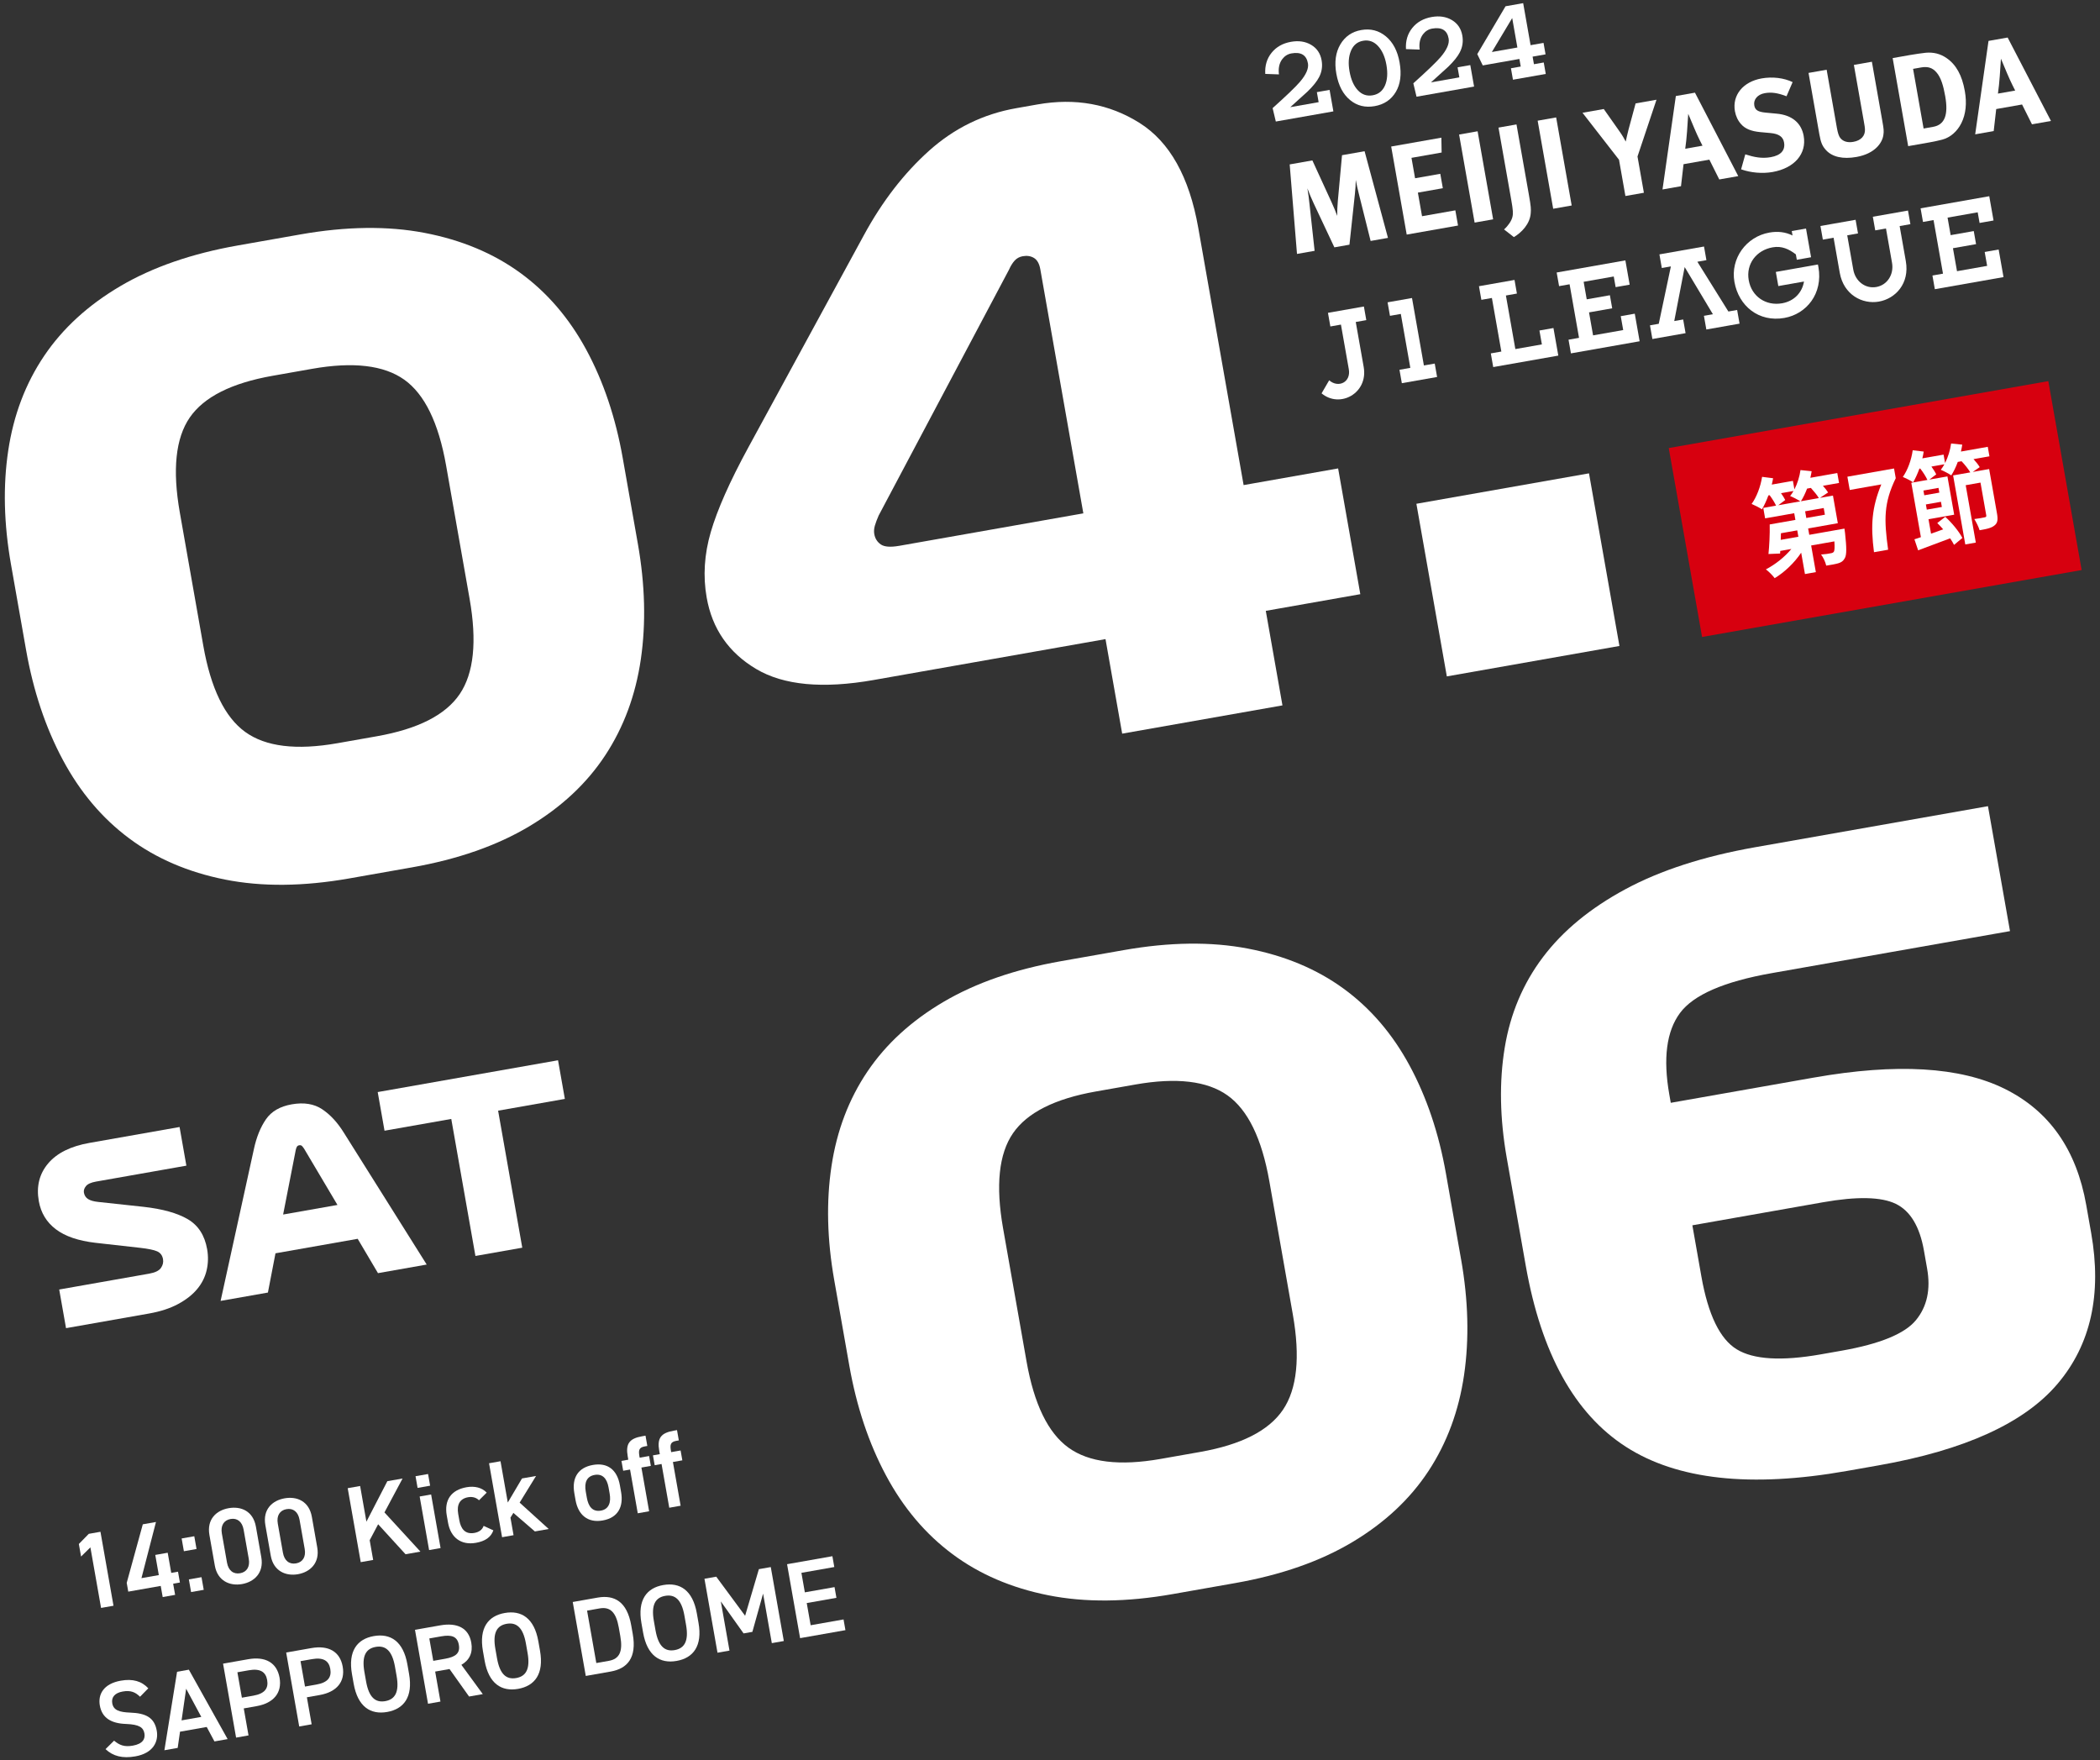 <?xml version="1.0" encoding="UTF-8"?>
<svg id="_レイヤー_1" data-name="レイヤー 1" xmlns="http://www.w3.org/2000/svg" viewBox="0 0 414 347">
  <rect x="0" y="0" width="414" height="347" fill="#333333" stroke="none"/>
  <defs>
    <style>
      .cls-1 {
        fill: #fff;
      }

      .cls-2 {
        fill: #d7000f;
      }
    </style>
  </defs>
  <g>
    <g>
      <path class="cls-1" d="m125.745,107.157c1.428,8.102,1.625,15.697.593,22.784-1.034,7.089-3.374,13.404-7.019,18.947-3.646,5.544-8.642,10.211-14.989,14.003-6.349,3.792-14.058,6.489-23.132,8.089l-12.314,2.171c-9.074,1.6-17.248,1.675-24.519.229-7.272-1.446-13.571-4.149-18.89-8.113-5.322-3.961-9.686-9.124-13.089-15.485-3.406-6.358-5.822-13.592-7.251-21.693l-2.972-16.852c-1.409-7.993-1.588-15.479-.534-22.46,1.051-6.977,3.409-13.187,7.074-18.623,3.662-5.434,8.675-10.021,15.033-13.76,6.357-3.737,14.072-6.409,23.146-8.009l12.314-2.171c9.074-1.6,17.241-1.703,24.504-.31,7.262,1.392,13.544,4.018,18.846,7.87,5.302,3.856,9.646,8.908,13.033,15.161,3.384,6.253,5.783,13.376,7.192,21.37l2.972,16.852Zm-85.668,20.117c1.486,8.426,4.24,14.096,8.261,17.004,4.022,2.913,10.084,3.652,18.186,2.224l7.777-1.372c8.102-1.429,13.544-4.196,16.327-8.309,2.785-4.108,3.434-10.378,1.947-18.804l-4.628-26.248c-1.485-8.426-4.234-14.065-8.247-16.924-4.012-2.855-10.069-3.571-18.171-2.142l-7.777,1.372c-8.102,1.428-13.548,4.172-16.343,8.227-2.792,4.059-3.445,10.299-1.96,18.725l4.628,26.248Z"/>
      <path class="cls-1" d="m172.253,134.041c-10.047,1.771-17.776,1.046-23.19-2.176-5.412-3.222-8.662-7.912-9.747-14.07-.743-4.212-.475-8.52.811-12.923,1.284-4.403,3.734-9.931,7.352-16.583l22.842-41.953c3.615-6.651,7.9-12.194,12.854-16.634,4.954-4.437,10.671-7.229,17.153-8.372l4.212-.743c7.454-1.314,14.155-.099,20.105,3.639,5.949,3.742,9.812,10.633,11.583,20.679l8.942,50.716,18.633-3.286,4.372,24.791-18.633,3.286,3.285,18.634-31.597,5.571-3.286-18.634-45.691,8.057Zm5.025-26.448l36.295-6.4-8.485-48.123c-.19-1.079-.599-1.816-1.224-2.207-.628-.391-1.373-.509-2.235-.357-.648.114-1.183.404-1.601.866-.421.466-.791,1.059-1.107,1.782l-25.702,48.471c-.318.725-.565,1.383-.738,1.968-.176.591-.215,1.153-.12,1.692.153.866.577,1.542,1.276,2.03.698.49,1.912.581,3.642.276Z"/>
      <path class="cls-1" d="m285.232,133.332l-6-34.026,34.027-6,6,34.026-34.027,6Z"/>
    </g>
    <g>
      <rect class="cls-2" x="331.689" y="81.436" width="75.983" height="37.814" transform="translate(-11.808 65.719) rotate(-10)"/>
      <g>
        <path class="cls-1" d="m362.554,95.2l-3.178.561c.407.453.779.915,1.021,1.311l-1.604,1.071,2.562-.451.96,5.443-5.852,1.031.221,1.256,6.936-1.223s.086.598.12.899c.315,2.883.331,4.282-.054,4.942-.321.583-.721.828-1.289.994-.513.156-1.409.314-2.367.462-.168-.738-.6-1.649-1.021-2.188.8-.054,1.57-.168,1.922-.252.28-.049.444-.101.601-.303.15-.246.18-.843.104-2.037l-4.58.808.926,5.253-2.148.379-.743-4.21c-1.359,2.017-3.273,3.844-5.225,5.021-.403-.542-1.2-1.345-1.732-1.734,1.854-.962,3.73-2.455,5.016-4.02l-2.187.386-.026.51-2.295.097c.163-1.585.289-3.931.243-5.83l5.066-.894-.232-1.318-5.739,1.013-.363-2.063,2.523-.445c-.28-.606-.764-1.377-1.269-2.056l-.243.043c-.378,1.032-.825,1.987-1.27,2.745-.482-.332-1.478-.835-2.039-1.065.994-1.359,1.768-3.425,2.065-5.342l2.17.276c-.063.406-.161.839-.262,1.251l4.168-.734.296,1.68c.591-1.135,1.009-2.479,1.199-3.808l2.198.227c-.06.428-.156.861-.253,1.295l5.309-.937.345,1.956Zm-11.44,2.018c.333.467.651.959.834,1.344l-1.379,1.032,4.356-.769c-.523-.346-1.478-.835-2.016-1.047.234-.305.467-.632.672-.996l-2.468.436Zm3.2,7.327l-3.215.567-.041,1.302,3.478-.613-.222-1.256Zm4.257-6.362c-.334-.577-.97-1.341-1.568-2.004l-.749.133c-.354.939-.779,1.804-1.216,2.494l3.533-.623Zm.962,1.958l-3.665.646.232,1.318,3.665-.646-.232-1.318Z"/>
        <path class="cls-1" d="m370.886,95.485l-6.226,1.098-.462-2.615,9.197-1.622.338,1.914c-2.371,4.912-2.332,8.084-1.504,14.1l-2.786.491c-.69-5.338-.418-8.827,1.442-13.365Z"/>
        <path class="cls-1" d="m392.207,89.95l-3.141.553c.501.548.946,1.104,1.223,1.582l-1.376.943,3.234-.57,1.549,8.782c.206,1.169.135,1.862-.512,2.349-.604.502-1.555.691-2.919.932-.191-.646-.67-1.614-1.044-2.206.848-.105,1.782-.27,2.041-.338.28-.049.358-.151.313-.406l-1.136-6.442-2.916.514,1.994,11.312-2.076.366-2.399-13.608,3.385-.597c-.386-.655-1.055-1.502-1.719-2.195l-.746.132c-.363,1.005-.817,1.919-1.285,2.659-.485-.353-1.504-.875-2.064-1.104.25-.33.493-.702.713-1.09l-2.561.451c.386.546.73,1.077.947,1.543l-1.36,1.028,3.569-.63,1.331,7.549-5.065.894.503,2.85c.78-.27,1.577-.563,2.392-.859-.385-.437-.771-.874-1.163-1.243l1.577-1.22c1.328,1.19,2.709,2.897,3.375,4.162l-1.647,1.364c-.185-.383-.454-.819-.769-1.289-2.257.858-4.558,1.702-6.31,2.362l-.73-2.174c.385-.111.823-.254,1.274-.423l-1.89-10.717,3.178-.56c-.311-.669-.846-1.517-1.417-2.249l-.168.03c-.363,1.005-.797,1.938-1.223,2.692-.482-.332-1.477-.835-2.038-1.065.941-1.329,1.685-3.345,1.945-5.255l2.166.255c-.056.447-.153.882-.266,1.34l4.188-.739.292,1.659c.587-1.156,1.005-2.501,1.191-3.85l2.198.227c-.074.452-.148.903-.261,1.361l5.291-.933.33,1.872Zm-10.045,6.221l-2.972.524.165.936,2.972-.524-.165-.936Zm.663,3.763l-.18-1.021-2.972.524.18,1.021,2.972-.524Z"/>
      </g>
    </g>
    <g>
      <g>
        <path class="cls-1" d="m258.725,31.621l3.804,8.289c.545,1.193.771,1.769,1.088,2.643-.007-.928.032-1.859.127-2.932l.826-9.03,4.448-.784,4.61,17.085-3.42.603-2.288-9.151c-.266-1.082-.475-1.95-.638-2.875-.022,1.032-.06,1.681-.174,2.784l-1.073,9.978-2.972.524-4.084-8.68c-.377-.813-.888-1.985-1.236-2.951.18,1.023.307,2.057.421,3.144l1.002,9.173-3.473.612-1.441-17.644,4.472-.789Z"/>
        <path class="cls-1" d="m284.156,27.137l.05,2.929-5.943,1.048.709,4.024,4.972-.877.501,2.839-4.921.868.82,4.652,6.568-1.158.528,2.995-10.118,1.784-3.061-17.358,9.895-1.745Z"/>
        <path class="cls-1" d="m291.3,25.877l3.061,17.358-3.65.644-3.061-17.358,3.65-.644Z"/>
        <path class="cls-1" d="m298.965,24.526l2.466,13.986c.396,2.248.401,2.712.346,3.441-.122,2.212-1.856,3.909-3.327,4.785l-1.937-1.512c.799-.708,1.478-1.701,1.649-2.459.169-.666.119-1.381-.211-3.251l-2.533-14.364,3.547-.625Z"/>
        <path class="cls-1" d="m306.785,23.147l3.061,17.358-3.648.643-3.061-17.358,3.648-.643Z"/>
        <path class="cls-1" d="m316.173,21.491l3.066,4.354c.614.868.95,1.453,1.263,2.063.114-.53.311-1.442.542-2.333l1.404-5.191,4.118-.726-3.745,11.192,1.26,7.145-3.643.642-1.26-7.145-7.199-9.262,4.195-.74Z"/>
        <path class="cls-1" d="m332.232,29.32c.173-1.216.255-2.079.358-3.385.097-1.36.233-3.496.233-3.496,0,0,.929,2.184,1.242,2.95.668,1.608,1.571,3.33,1.571,3.33l-3.403.6Zm-1.851-10.388l-2.63,18.415,3.645-.643.502-4.339,5.09-.898,1.955,3.906,3.743-.66-8.537-16.446-3.768.664Z"/>
        <path class="cls-1" d="m352.199,18.975c-1.746-.67-2.983-.841-4.281-.612-1.423.251-2.279,1.252-2.072,2.426.158.899.716,1.263,2.23,1.41l2.198.208c2.988.272,4.856,1.82,5.31,4.392.621,3.521-1.817,6.346-6.141,7.108-1.969.347-4.269.16-6.197-.529l.824-2.952c1.768.566,3.268.863,5.019.554,1.994-.352,2.897-1.355,2.623-2.907-.198-1.125-1.042-1.693-2.667-1.848l-2.014-.183c-1.807-.171-3-.657-3.812-1.593-.611-.691-1.02-1.552-1.191-2.523-.56-3.174,1.603-5.823,5.274-6.47,2.119-.374,4.382-.103,6.101.731l-1.204,2.786Z"/>
        <path class="cls-1" d="m360.11,13.744l2.012,11.413c.189,1.073.396,1.683.664,2.022.54.702,1.439.985,2.585.783,1.521-.268,2.363-1.191,2.293-2.495-.018-.382-.062-.631-.225-1.557l-1.96-11.113,3.55-.626,2.061,11.689c.291,1.648.319,1.978.202,2.771-.205,1.455-1.572,3.651-5.32,4.312-2.648.467-4.733.008-5.976-1.337-.735-.806-1.03-1.473-1.325-3.145l-2.131-12.087,3.57-.63Z"/>
        <path class="cls-1" d="m377.15,13.574l1.601-.282c1.378-.243,2.261.115,3.002.965.905,1.023,1.376,2.687,1.733,4.709.648,3.676-.089,5.631-2.383,6.036l-1.88.331-2.074-11.76Zm-4.027-2.124l3.061,17.358,4.217-.744c1.023-.18,1.84-.375,2.489-.539,1.595-.413,2.977-1.636,3.773-3.243.898-1.783,1.107-3.956.689-6.327-.551-3.124-1.717-5.211-3.594-6.503-1.233-.863-2.606-1.186-4.097-1.056-.711.075-2.048.262-3.042.437l-3.496.616Z"/>
        <path class="cls-1" d="m393.881,18.45c.171-1.216.249-2.078.355-3.384.095-1.36.235-3.496.235-3.496,0,0,.927,2.184,1.24,2.95.67,1.608,1.569,3.331,1.569,3.331l-3.399.599Zm-1.859-10.386l-2.628,18.415,3.651-.644.495-4.338,5.096-.899,1.953,3.906,3.745-.66-8.541-16.445-3.772.665Z"/>
      </g>
      <g>
        <g>
          <path class="cls-1" d="m262.037,74.964l-1.497,2.573c3.601,3.014,9.214-.026,8.304-5.185l-1.566-8.883,2.078-.366-.474-2.686-7.084,1.249.474,2.686,2.085-.368,1.548,8.778c.475,2.581-2.052,3.79-3.868,2.202Z"/>
          <g>
            <polygon class="cls-1" points="313.266 61.578 314.065 66.108 320.002 65.061 319.519 62.322 322.284 61.834 323.242 67.269 309.698 69.657 309.223 66.962 311.295 66.596 309.433 56.036 307.361 56.402 306.887 53.716 320.431 51.327 321.275 56.112 318.51 56.6 318.14 54.501 312.203 55.548 312.812 59.003 317.379 58.198 317.833 60.772 313.266 61.578"/>
            <path class="cls-1" d="m354.043,50.145c-1.374-1.052-2.779-1.711-4.589-1.391-3.174.56-5.275,3.247-4.705,6.481s3.402,5.109,6.573,4.549c2.383-.42,3.953-2.097,4.324-4.288l-5.064.893-.491-2.787,8.299-1.463c.052.252.079.382.101.507.923,5.26-2.371,9.26-6.714,10.026-5.054.891-9.011-2.357-9.848-7.105-.815-4.624,2.334-8.919,6.881-9.721,1.683-.297,3.167-.112,4.575.573l-.154-.874,2.811-.496.998,5.66-2.811.496-.187-1.059Z"/>
            <polygon class="cls-1" points="335.934 48.594 336.407 51.28 334.623 51.594 340.74 61.404 342.465 61.1 342.94 63.796 336.392 64.95 335.917 62.255 337.687 61.943 332.121 52.645 330.066 63.286 331.824 62.976 332.3 65.672 325.756 66.826 325.281 64.13 327.012 63.825 329.403 52.515 327.616 52.83 327.142 50.144 335.934 48.594"/>
            <path class="cls-1" d="m370.411,59.451c-3.251.573-6.949-1.337-7.715-5.678l-1.219-6.913-2.115.373-.474-2.686,6.93-1.222.474,2.686-2.123.374,1.194,6.77c.399,2.265,2.352,3.805,4.54,3.419s3.497-2.501,3.098-4.766l-1.194-6.77-2.116.373-.474-2.686,6.93-1.222.474,2.686-2.119.374,1.219,6.913c.779,4.421-2.053,7.401-5.312,7.975Z"/>
            <polygon class="cls-1" points="385.011 48.927 385.81 53.457 391.751 52.41 391.268 49.67 394.02 49.185 394.978 54.62 381.441 57.007 380.966 54.311 383.047 53.945 381.185 43.384 379.104 43.751 378.63 41.065 392.168 38.678 393.011 43.463 390.259 43.949 389.889 41.849 383.948 42.897 384.557 46.352 389.113 45.549 389.567 48.124 385.011 48.927"/>
            <polygon class="cls-1" points="298.575 55.181 291.567 56.417 292.041 59.103 294.117 58.737 295.98 69.297 293.903 69.663 294.378 72.359 307.21 70.096 306.252 64.661 303.488 65.149 303.971 67.888 298.74 68.81 296.878 58.25 299.049 57.867 298.575 55.181"/>
          </g>
        </g>
        <polygon class="cls-1" points="273.552 59.594 274.022 62.258 276.16 61.881 278.035 72.51 275.897 72.893 276.363 75.535 283.313 74.31 282.847 71.668 280.71 72.039 278.366 58.745 273.552 59.594"/>
      </g>
      <g>
        <path class="cls-1" d="m262.865,21.954l-11.345,2.001-.632-2.641c2.758-2.48,4.543-4.194,5.357-5.144,1.247-1.454,1.783-2.679,1.607-3.678-.289-1.641-1.371-2.297-3.242-1.967-.736.13-1.342.506-1.817,1.128-.59.784-.809,1.788-.656,3.01l-2.698-.094c-.097-1.628.319-3.018,1.247-4.17s2.205-1.872,3.83-2.159c1.519-.268,2.844-.066,3.975.604,1.13.672,1.817,1.689,2.057,3.054.206,1.167.043,2.263-.488,3.289-.423.834-1.181,1.782-2.275,2.845-1.145,1.041-2.284,2.072-3.416,3.094l5.591-.986-.349-1.978,2.509-.442.747,4.234Z"/>
        <path class="cls-1" d="m275.92,12.32c.414,2.347.163,4.286-.753,5.815-.917,1.53-2.303,2.46-4.159,2.787s-3.46-.064-4.81-1.169c-1.42-1.142-2.336-2.887-2.75-5.234-.4-2.27-.138-4.19.788-5.762.925-1.571,2.301-2.516,4.127-2.838,1.841-.325,3.46.093,4.86,1.254,1.399,1.162,2.298,2.878,2.698,5.148Zm-2.6.458c-.279-1.58-.83-2.815-1.653-3.706-.824-.891-1.805-1.237-2.944-1.036-1.124.198-1.921.857-2.39,1.977-.469,1.118-.565,2.468-.286,4.048.287,1.627.836,2.871,1.646,3.733s1.785,1.191,2.925.99,1.945-.844,2.42-1.932c.475-1.088.569-2.446.282-4.073Z"/>
        <path class="cls-1" d="m290.604,17.063l-11.345,2.001-.631-2.641c2.757-2.48,4.543-4.194,5.357-5.144,1.246-1.454,1.781-2.679,1.605-3.677-.289-1.641-1.369-2.297-3.241-1.967-.737.13-1.343.506-1.819,1.128-.589.783-.808,1.788-.655,3.01l-2.698-.094c-.098-1.628.318-3.018,1.246-4.169s2.205-1.872,3.832-2.159c1.519-.268,2.844-.066,3.974.604,1.131.672,1.817,1.689,2.057,3.054.206,1.167.043,2.263-.487,3.289-.423.834-1.181,1.782-2.275,2.845-1.145,1.041-2.284,2.072-3.417,3.094l5.592-.986-.349-1.978,2.508-.442.747,4.234Z"/>
        <path class="cls-1" d="m304.694,10.712l-2.554.45.264,1.495,1.933-.341.398,2.256-6.466,1.14-.398-2.256,1.933-.341-.264-1.495-7.224,1.274-1.083-2.229,5.574-9.431,3.475-.613,1.461,8.285,2.554-.45.398,2.256Zm-5.552-1.347l-1.023-5.805-4.01,6.692,5.033-.887Z"/>
      </g>
    </g>
  </g>
  <g>
    <g>
      <path class="cls-1" d="m288.042,248.236c1.428,8.102,1.624,15.697.592,22.784-1.034,7.089-3.374,13.403-7.018,18.947-3.646,5.544-8.642,10.211-14.99,14.003-6.347,3.793-14.058,6.488-23.131,8.089l-12.315,2.171c-9.074,1.601-17.246,1.676-24.519.23-7.271-1.446-13.57-4.149-18.889-8.114-5.323-3.961-9.687-9.123-13.09-15.484-3.406-6.359-5.821-13.592-7.25-21.693l-2.972-16.852c-1.409-7.993-1.589-15.479-.535-22.461,1.051-6.978,3.409-13.186,7.075-18.623,3.662-5.433,8.675-10.021,15.032-13.759,6.357-3.737,14.072-6.408,23.146-8.009l12.315-2.171c9.073-1.601,17.241-1.704,24.503-.312,7.263,1.392,13.545,4.018,18.847,7.871,5.301,3.855,9.646,8.907,13.032,15.16,3.384,6.254,5.784,13.377,7.193,21.37l2.972,16.852Zm-85.669,20.117c1.486,8.426,4.24,14.096,8.262,17.004,4.021,2.912,10.083,3.652,18.185,2.224l7.777-1.371c8.102-1.429,13.545-4.197,16.328-8.31,2.784-4.108,3.433-10.378,1.946-18.804l-4.628-26.249c-1.485-8.426-4.234-14.065-8.247-16.924-4.011-2.855-10.069-3.57-18.171-2.142l-7.777,1.371c-8.102,1.429-13.548,4.172-16.341,8.228-2.794,4.059-3.447,10.298-1.962,18.724l4.628,26.249Z"/>
      <path class="cls-1" d="m357.574,212.417c16.309-2.876,28.861-2.136,37.647,2.217,8.787,4.355,14.143,11.986,16.066,22.896l.971,5.509c2.134,12.099-.073,22.012-6.618,29.735-6.547,7.728-18.301,13.084-35.258,16.074l-6.319,1.114c-18.904,3.333-33.414,1.744-43.526-4.771-10.116-6.513-16.696-18.413-19.744-35.697l-3.743-21.227c-1.371-7.777-1.509-15.021-.407-21.73,1.099-6.71,3.615-12.667,7.543-17.87,3.926-5.204,9.348-9.668,16.266-13.393,6.916-3.727,15.451-6.484,25.607-8.275l45.854-8.086,4.344,24.629-46.99,8.286c-9.396,1.657-15.425,4.28-18.075,7.865-2.655,3.588-3.353,8.944-2.096,16.074l.285,1.619,28.194-4.971Zm1.432,54.547l4.051-.714c7.561-1.333,12.444-3.336,14.646-6.008,2.202-2.67,2.941-6.059,2.217-10.165l-.628-3.565c-.838-4.752-2.69-7.82-5.551-9.211-2.863-1.388-7.643-1.493-14.339-.312l-25.764,4.543,1.771,10.046c1.333,7.562,3.655,12.361,6.965,14.393,3.31,2.035,8.854,2.366,16.632.994Z"/>
    </g>
    <g>
      <path class="cls-1" d="m22.376,316.524l-2.451.432-2.104-11.938-1.839,1.806-.436-2.473,1.957-2,2.303-.406,2.57,14.578Z"/>
      <path class="cls-1" d="m30.749,300.016l-2.863,11.069,3.423-.604-.7-3.972,2.451-.432.7,3.972,1.332-.235.376,2.135-1.332.235.388,2.197-2.451.432-.388-2.197-6.4,1.129-.305-1.732,3.171-11.539,2.599-.458Z"/>
      <path class="cls-1" d="m38.745,305.337l-2.493.44-.443-2.514,2.493-.44.443,2.514Zm1.419,8.05l-2.493.44-.439-2.493,2.493-.44.439,2.493Z"/>
      <path class="cls-1" d="m47.72,312.251c-2.431.429-4.839-.628-5.371-3.65l-1.062-6.021c-.547-3.104,1.365-4.858,3.796-5.287,2.429-.428,4.826.566,5.37,3.65l1.065,6.042c.532,3.022-1.369,4.839-3.798,5.267Zm-2.262-12.825c-1.331.235-1.995,1.289-1.72,2.852l1.014,5.748c.275,1.562,1.26,2.326,2.591,2.091,1.31-.231,1.974-1.285,1.698-2.848l-1.014-5.748c-.275-1.563-1.26-2.327-2.569-2.096Z"/>
      <path class="cls-1" d="m58.748,310.307c-2.431.429-4.839-.628-5.371-3.65l-1.062-6.021c-.548-3.104,1.364-4.858,3.795-5.287,2.429-.429,4.826.565,5.37,3.649l1.065,6.042c.532,3.022-1.369,4.839-3.798,5.268Zm-2.262-12.825c-1.331.234-1.995,1.288-1.72,2.852l1.014,5.748c.275,1.562,1.26,2.326,2.591,2.092,1.31-.231,1.974-1.286,1.698-2.848l-1.014-5.748c-.275-1.563-1.26-2.326-2.569-2.095Z"/>
      <path class="cls-1" d="m79.947,306.372l-5.398-5.91-1.668,3.147.686,3.888-2.45.433-2.57-14.578,2.45-.433,1.24,7.035,4.126-7.981,3.001-.529-3.57,6.685,7.091,7.726-2.937.518Z"/>
      <path class="cls-1" d="m81.919,290.993l2.471-.436.406,2.303-2.471.436-.406-2.303Zm.813,3.996l2.26-.398,1.862,10.563-2.26.398-1.862-10.563Z"/>
      <path class="cls-1" d="m97.262,301.663c-.478,1.371-1.626,2.14-3.442,2.46-2.959.521-4.984-1.082-5.49-3.956l-.254-1.437c-.536-3.043.877-5.034,3.898-5.567,1.605-.283,3.041.073,3.977,1.063l-1.519,1.51c-.502-.5-1.245-.761-2.154-.601-1.648.291-2.264,1.487-1.943,3.305l.216,1.226c.291,1.647,1.109,2.833,2.969,2.506.888-.157,1.551-.601,1.824-1.39l1.919.881Z"/>
      <path class="cls-1" d="m105.677,290.944l-3.234,5.253,5.73,5.198-2.726.48-4.237-3.654-.577.931.61,3.465-2.261.398-2.57-14.578,2.261-.398,1.435,8.135,2.802-4.743,2.768-.488Z"/>
      <path class="cls-1" d="m122.443,294.109c.495,2.811-.523,5.06-3.63,5.607-2.957.521-4.836-1.108-5.35-4.024l-.234-1.331c-.548-3.106.802-5.086,3.654-5.589s4.777.9,5.325,4.006l.234,1.331Zm-2.251.331l-.216-1.226c-.324-1.839-1.247-2.742-2.747-2.478-1.521.269-2.073,1.455-1.753,3.272l.216,1.226c.291,1.647,1.067,2.84,2.778,2.539,1.606-.283,2.013-1.685,1.722-3.333Z"/>
      <path class="cls-1" d="m123.866,287.736l-.115-.655c-.44-2.493.316-3.52,2.852-3.966l.654-.116.357,2.028-.485.085c-1.183.209-1.279.771-1.063,1.995l.041.233,1.858-.328.343,1.943-1.858.328,1.52,8.62-2.24.395-1.52-8.62-1.352.239-.343-1.943,1.352-.239Z"/>
      <path class="cls-1" d="m130.077,286.641l-.115-.655c-.44-2.493.316-3.52,2.852-3.966l.654-.116.357,2.028-.485.086c-1.183.208-1.279.771-1.063,1.995l.041.233,1.858-.328.343,1.943-1.858.328,1.52,8.62-2.24.395-1.52-8.62-1.353.239-.343-1.943,1.353-.239Z"/>
      <path class="cls-1" d="m27.609,334.463c-.894-.866-1.778-1.32-3.427-1.029-1.501.265-2.269,1.097-2.052,2.322.245,1.395,1.441,1.75,3.548,1.835,3.049.116,4.763.947,5.226,3.567.383,2.176-.72,4.44-4.228,5.058-2.494.44-4.381-.012-5.872-1.427l1.688-1.67c1.049.884,2.012,1.28,3.682.985,2.007-.354,2.483-1.354,2.298-2.409-.205-1.163-.986-1.764-3.618-1.868-2.915-.095-4.738-1.168-5.174-3.64-.388-2.197.725-4.289,4.147-4.893,2.325-.41,4.089.085,5.407,1.508l-1.625,1.659Z"/>
      <path class="cls-1" d="m32.409,345.01l2.5-15.471,2.324-.41,7.641,13.683-2.598.458-1.525-2.846-5.261.927-.462,3.197-2.619.462Zm3.385-5.889l3.888-.686-2.984-5.553-.903,6.238Z"/>
      <path class="cls-1" d="m48.056,336.762l.939,5.323-2.451.432-2.57-14.577,4.964-.875c3.359-.592,5.649.658,6.179,3.659.521,2.957-1.166,4.999-4.547,5.595l-2.514.443Zm1.889-2.512c2.239-.395,3.016-1.425,2.722-3.094-.279-1.585-1.366-2.309-3.604-1.914l-2.262.398.884,5.008,2.261-.398Z"/>
      <path class="cls-1" d="m60.499,334.568l.939,5.323-2.451.432-2.57-14.577,4.965-.875c3.359-.592,5.649.659,6.179,3.66.521,2.957-1.167,4.999-4.547,5.594l-2.515.443Zm1.89-2.512c2.238-.395,3.016-1.425,2.722-3.094-.279-1.585-1.367-2.309-3.605-1.914l-2.262.398.884,5.008,2.262-.398Z"/>
      <path class="cls-1" d="m76.324,337.463c-3.254.574-5.798-1.002-6.606-5.588l-.328-1.859c-.808-4.584,1.043-6.937,4.297-7.51,3.275-.578,5.818,1,6.627,5.584l.327,1.859c.809,4.586-1.041,6.937-4.316,7.515Zm-4.155-6.021c.556,3.148,1.835,4.23,3.779,3.887s2.798-1.8,2.242-4.949l-.328-1.859c-.555-3.147-1.855-4.225-3.8-3.882s-2.776,1.796-2.222,4.944l.328,1.859Z"/>
      <path class="cls-1" d="m92.474,334.419l-3.852-5.419-2.832.499,1.043,5.915-2.451.432-2.57-14.577,4.965-.875c3.358-.592,5.623.511,6.134,3.405.354,2.007-.369,3.463-1.952,4.374l4.221,5.77-2.705.477Zm-4.711-7.447c2.069-.365,2.987-1.093,2.696-2.741-.29-1.647-1.405-2.04-3.476-1.675l-2.346.414.779,4.416,2.346-.414Z"/>
      <path class="cls-1" d="m102.141,332.91c-3.254.574-5.798-1.002-6.606-5.588l-.328-1.859c-.808-4.584,1.043-6.937,4.297-7.51,3.275-.578,5.819,1,6.627,5.584l.328,1.859c.809,4.586-1.042,6.937-4.317,7.515Zm-4.155-6.021c.556,3.148,1.836,4.229,3.779,3.887,1.944-.343,2.798-1.8,2.242-4.949l-.328-1.859c-.555-3.147-1.855-4.225-3.8-3.882-1.943.343-2.776,1.797-2.222,4.944l.328,1.859Z"/>
      <path class="cls-1" d="m115.482,330.362l-2.571-14.577,4.922-.868c3.275-.578,5.782.788,6.605,5.457l.306,1.732c.823,4.67-1.064,6.81-4.34,7.388l-4.922.868Zm6.811-7.823l-.306-1.732c-.529-2.999-1.687-4.125-3.778-3.756l-2.471.436,1.821,10.332,2.472-.436c2.092-.369,2.791-1.842,2.262-4.843Z"/>
      <path class="cls-1" d="m133.387,327.401c-3.253.574-5.797-1.002-6.605-5.588l-.327-1.859c-.809-4.584,1.042-6.937,4.295-7.51,3.276-.577,5.819,1,6.627,5.584l.328,1.859c.809,4.586-1.041,6.938-4.317,7.515Zm-4.154-6.021c.556,3.148,1.835,4.229,3.778,3.887,1.945-.343,2.799-1.8,2.243-4.949l-.327-1.859c-.556-3.147-1.856-4.225-3.802-3.882-1.943.343-2.775,1.797-2.22,4.944l.327,1.859Z"/>
      <path class="cls-1" d="m146.894,318.506l2.714-9.192,2.345-.413,2.57,14.577-2.365.417-1.722-9.761-2.112,7.54-1.732.305-4.49-6.31,1.711,9.697-2.365.417-2.571-14.577,2.323-.41,5.695,7.709Z"/>
      <path class="cls-1" d="m164.1,306.759l.376,2.133-6.484,1.144.678,3.846,5.852-1.032.373,2.113-5.852,1.032.771,4.373,6.485-1.144.373,2.112-8.938,1.576-2.57-14.577,8.937-1.576Z"/>
    </g>
    <g>
      <path class="cls-1" d="m27.553,245.963l-8.742-.982c-3.369-.389-5.97-1.28-7.803-2.671-1.832-1.39-2.951-3.239-3.358-5.548-.51-2.894.102-5.365,1.835-7.417,1.732-2.05,4.446-3.402,8.14-4.054l17.775-3.134,1.343,7.618-17.821,3.142c-.986.174-1.647.474-1.984.898-.338.424-.469.852-.393,1.282.098.554.369.975.817,1.26.447.288,1.124.478,2.028.572l8.881.958c3.755.416,6.667,1.228,8.736,2.435,2.069,1.206,3.346,3.178,3.828,5.917.25,1.416.216,2.802-.099,4.159-.317,1.358-.94,2.594-1.87,3.71-.93,1.117-2.184,2.099-3.764,2.949-1.58.851-3.493,1.473-5.74,1.869l-16.345,2.882-1.344-7.617,17.729-3.126c1.17-.206,1.945-.581,2.324-1.124.382-.543.519-1.124.41-1.739-.131-.739-.516-1.249-1.153-1.535-.637-.284-1.781-.519-3.432-.704Z"/>
      <path class="cls-1" d="m74.517,250.963l-4.003-6.768-16.205,2.857-1.492,7.737-9.326,1.645,6.57-29.959c.508-2.343,1.299-4.291,2.373-5.846,1.074-1.554,2.767-2.535,5.074-2.942,2.401-.423,4.401-.102,6.003.965,1.6,1.067,3.021,2.602,4.262,4.604l16.347,26.013-9.603,1.693Zm-16.222-24.227l-2.479,12.672,10.712-1.889-6.571-11.077c-.13-.198-.264-.373-.402-.524-.137-.149-.329-.204-.575-.161-.216.038-.372.145-.467.321-.096.176-.169.394-.218.656Z"/>
      <path class="cls-1" d="m93.727,247.576l-4.763-27.009-13.158,2.32-1.344-7.618,35.551-6.269,1.344,7.618-13.158,2.32,4.763,27.009-9.234,1.628Z"/>
    </g>
  </g>
</svg>